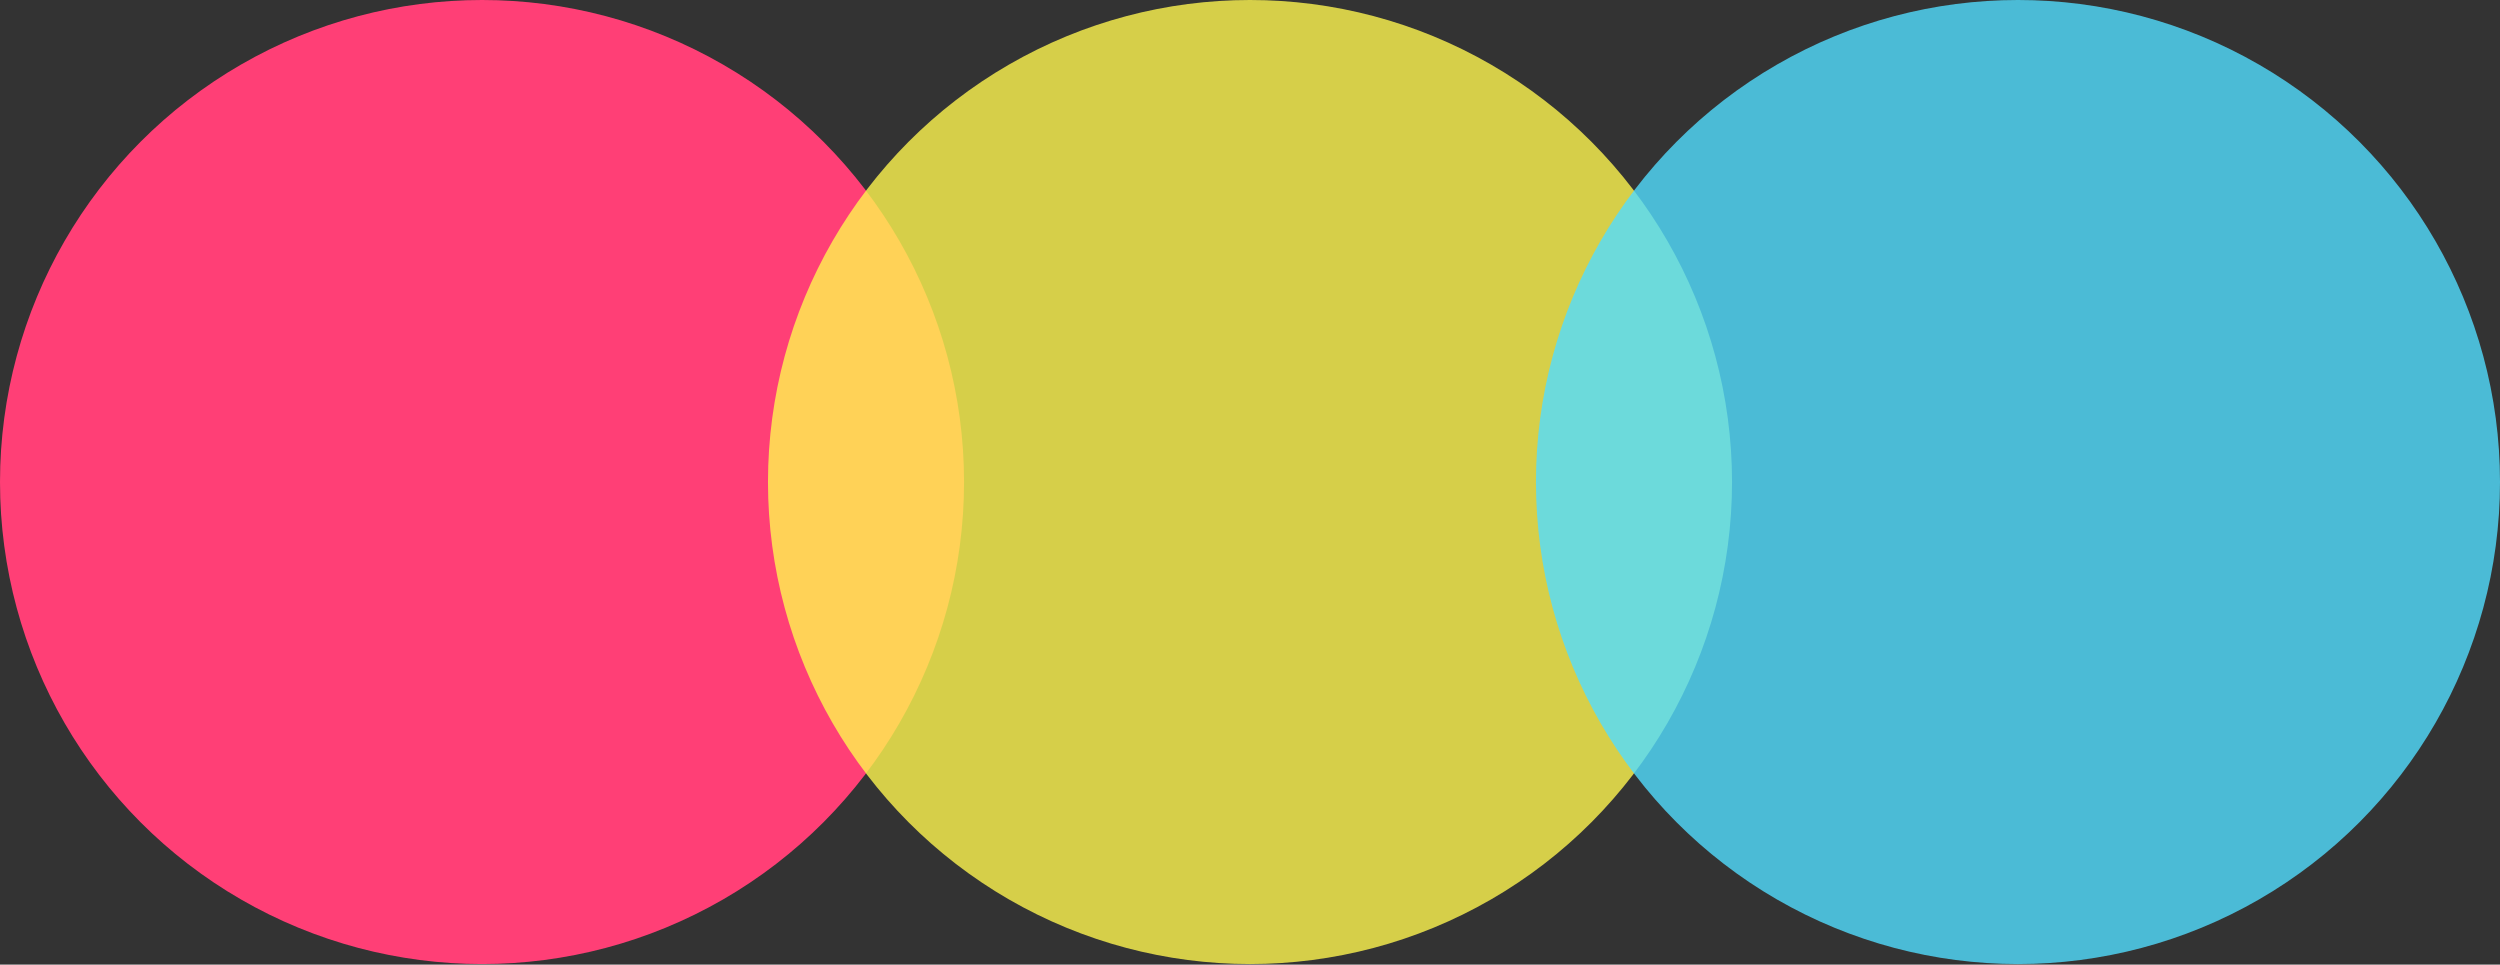 <?xml version="1.0" encoding="UTF-8"?>
<svg id="_レイヤー_1" data-name="レイヤー 1" xmlns="http://www.w3.org/2000/svg" version="1.1" viewBox="0 0 44.5 17.17">
  <rect x="0" y="0" width="44.5" height="17.17" fill="#333333" stroke="none"/>
  <defs>
    <style>
      .cls-1 {
        fill: #fff64f;
      }

      .cls-1, .cls-2, .cls-3 {
        stroke-width: 0px;
      }

      .cls-1, .cls-3 {
        opacity: .8;
      }

      .cls-2 {
        fill: #ff3f76;
      }

      .cls-3 {
        fill: #51ddff;
      }
    </style>
  </defs>
  <circle class="cls-2" cx="8.58" cy="8.58" r="8.58"/>
  <circle class="cls-1" cx="22.25" cy="8.58" r="8.58"/>
  <circle class="cls-3" cx="35.92" cy="8.58" r="8.58"/>
</svg>